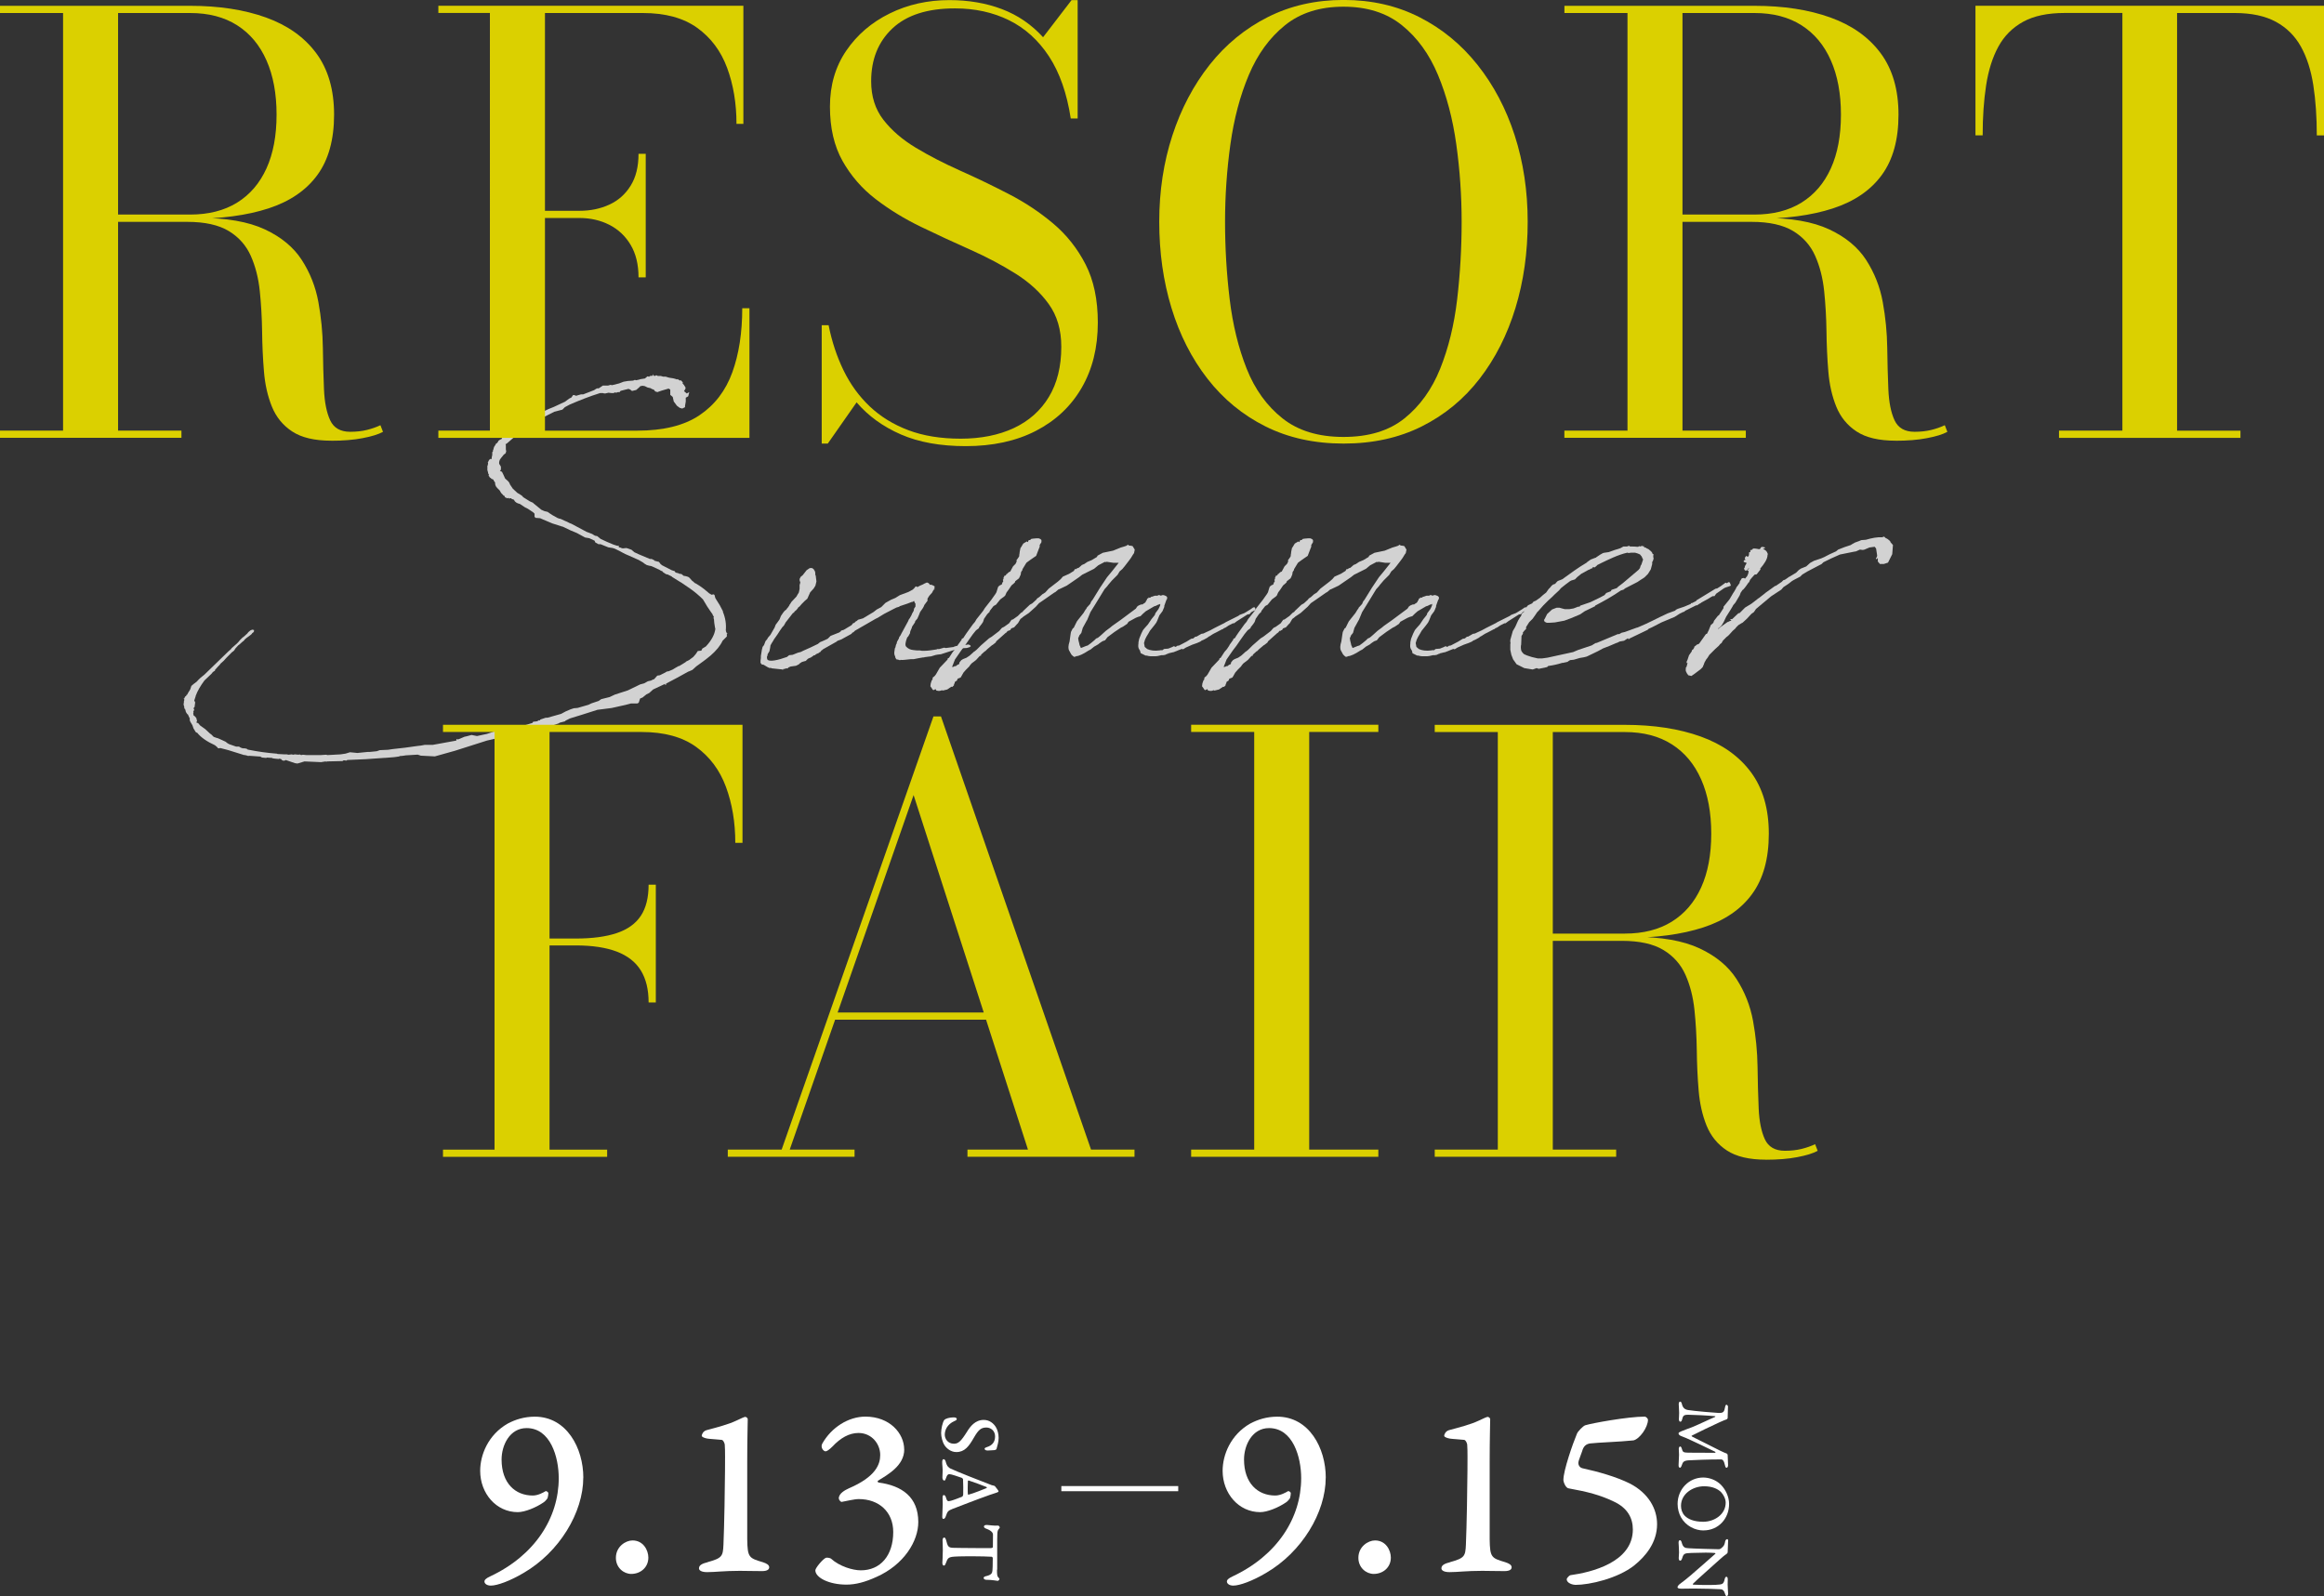<?xml version="1.0" encoding="UTF-8"?>
<svg id="_レイヤー_2" data-name="レイヤー 2" xmlns="http://www.w3.org/2000/svg" viewBox="0 0 451.75 310.29">
  <rect x="0" y="0" width="451.75" height="310.29" fill="#333333" stroke="none"/>
  <defs>
    <style>
      .cls-1 {
        fill: #fff;
      }

      .cls-2 {
        fill: #333;
        stroke: #fff;
        stroke-miterlimit: 10;
      }

      .cls-3 {
        opacity: .78;
      }

      .cls-4 {
        fill: #dbd000;
      }
    </style>
  </defs>
  <g id="_レイヤー_1-2" data-name="レイヤー 1">
    <g>
      <g class="cls-3">
        <path class="cls-1" d="M130.34,111.95l-.55-.27-.34-.07-.61-.41-.07-.14c-.2-.07-.41-.14-.55-.27l-1.3-.61-.34-.14-.41-.07-.48-.14-.21-.14-.14-.07-.34-.27-.82-.48-1.84-.82c-1.37-.55-1.3-.68-2.8-1.37l-.41-.14-.89-.14-1.5-.61h-.41l-.61-.34-.14-.34-1.02-.48-.82-.14-1.64-.89-1.16-.48-1.57-.75h-.07l-1.91-.61-1.78-.75-.61-.27-.89-.07-.2-.2v-.61l-.27-.27-1.02-.68-.55-.27-1.02-.68-.27-.07-.34-.14-.34-.27-.21-.34-.41-.14-.14-.14h-.14l-.2.07-.14-.14-.21.07h-.07l-.41-.2v.07l-.07-.07.07-.07-.14-.21-.21-.07v-.07l-.41-.41-.27-.48-.14-.14-.34-.34-.27-.34-.14-.41v-.27l-.07-.14-.2-.27-.07-.2-.14-.07-.21-.07-.2-.2-.14-.07-.2-.34-.07.07v-.07l.07-.07v-.2l-.14-.21v-.14l-.14-.48v-.82l.07-.14v.07l.07-.48-.07-.07.27-.55.27-.2.2.07c0-.27.07-.55.14-.82v-.48h-.07v-.07h.14l.07-.2v-.2l.07-.07v-.07l.14-.48.27-.41.14-.27.14-.07v.07l.27-.41v-.07l.27-.2.27-.14h.07l.2-.41.89-1.02,1.09-.61.2-.2,1.71-.89.55-.2c0-.07.07-.07.07-.07l.41-.34,1.71-.89.48-.34,1.84-.89,1.02-.41,2.19-1.02.82-.61.41-.2.34-.48h.2l.41.14.2-.07.48-.14.27-.07h.41l2.12-.82.2-.14.34-.2h.34l.82-.55h1.02l.48-.14.27.07,1.37-.34.89-.34.82-.14,1.02-.07.34-.14.27.07.61-.14.2-.07.89-.14.48-.41.34.07.14-.14.61-.07-.07-.14.14-.14v.27l.34.07.2-.14.21.07.07.07h.61l.48.14h.48l.68.2c.55.07,1.02.14,1.5.34l.14-.07.41.27h.2l.07-.07.07.07-.07.07.2.14.14.2-.07.14c.21.21.41.48.55.75.07.14.07.2,0,.34l-.27.48h.07l.48.41.48-.27-.2.82-.48.27v.75l-.14.82v.27l-.55.27-.48-.14-.55-.41-.61-.82-.2-.89-.48-.41v-1.02l-.34-.2-.21.07-1.16.34-.61.21-.14.07-.27-.07-.2-.07-.27-.34-.41-.14-.2-.14-.61-.14-.55-.27h-.14l-.14-.07-.55.07-.27.27-.55.48-.82.2-.34-.27-.34-.14-1.37.34-.2.07-.21.27-.21-.07-.41.14-.27-.07-.2.14h-.41l-.61-.07-.61.14h-.21l-.27-.07h-.55c-1.98.61-3.89,1.37-5.81,2.19l-.14.07-.89.48-.48.48-.55.14-1.02.27-4.37,2.19-.89.61-1.43,1.16v.07h-.07l-.41.41-.14.07-1.98,1.71-.2.07.07.2v.82l.07.41-.07.14v.14l-.14.14-.27.2-.21.27-.34.41-.27.41v.14l-.07.14v.41l.07.07v.07l.07.07.2.34v.61l-.2.2.41.2.27.55.34.75.61.55.2.27.14.34.55.82.89.82.48.27.48.34.14.2,1.3.82.61.27.14.14,1.5,1.23.61.27.61.14.48.34.41.27,1.09.61c.07,0,.14,0,.2.07l.34.07.89.41.34.14.14.07c.27.14.48.27.75.34l2.94,1.57.2.07.89.34.21.14.34.2.41.07.68.55c.82.41,1.64.75,2.46,1.09l.61.2.27.07.07-.07h.07l.07.34c.21.07.27,0,.48.14l.27.07.68-.07.27.07.75.27.55.48.89.41,2.12.89h.34l.55.27v.07l.2.07h.14l.27.14.07-.07.14.07.27.27.07.14.07.07.14.07v.07l1.98,1.02.61.2.07.2c.07,0,.14,0,.14.07l.55.14.07.07.48.07.41.34.41.07.48.14.27.2.48.55.27.2.27.27h.07l.68.41c.75.48,1.43,1.02,2.12,1.64h.07l.27.2.48-.07.14.14.14.55.2.34.68,1.09.61,1.16v.14c.48,1.16.68,2.39.55,3.62l.07.07v.2l.14.2h.14v.07h-.14v.61l-.82.82c-.48,1.02-1.23,1.91-2.32,2.87-.89.75-1.84,1.43-2.8,2.12l-.75.68-.61.27-.2.07c-1.43.82-2.87,1.57-4.3,2.32v.2l-.14.07-.07-.07v-.14l-2.32,1.09-.75.68-.55.27-.75.61-.48.2-.27.82-.27.14h-1.23l-1.02.27-2.73.61-2.66.34h-.07l-3.21,1.02-1.98.61-.21.07-.82.41-.14.14-.75.2-.27.07-.21.14-1.23.41h-.21l-.27.07h-.2l-.55.27-.14-.07-.34.2-.41.14-.21.14-.48.14-.55.14-1.78.61-.41.27-.2-.07-.14-.07-.68-.07-1.43.14-4.71,1.09-6.22,1.98-3.89,1.09-2.73-.14-.61-.2-2.32.14c-.41.07-.82.14-1.23.14v.07l-1.02.14-1.78.14h-.14c-2.39.2-4.78.34-7.17.41l-.27.14-.21-.07h-.27l-.2.14-3.01.07-.14.07-.14-.07-.89.14-3.21-.14-1.37.41-.48-.07-1.78-.61-.34.14-.34-.07-.27-.27c-.14,0-.27-.07-.41-.07v.07l-.75-.07-.48-.07-.07-.07c-.34,0-.68-.07-1.02-.07l-.14.07-.75-.07-.2-.07-.2-.14h-.21l-1.98-.14-.21.07v-.07l-.61-.14h-.14l-3.07-.96-.27-.07-1.3-.34-.2.07-.27-.07-.14-.2-.41-.34c-1.5-.68-2.73-1.5-3.48-2.46h-.14l-.14-.14-.41-.68-.21-.61-.41-.68-.14-.41.07-.14-.41-.89h-.07l-.2-.27-.14-.27v-.07l-.14-.48v.07l-.14-.14v-.27l-.14-.48.07-.48v-.2l.07-.14v-.2l-.14-.07.07-.07h.07l.14-.34.07-.07.14-.07.07-.2.14-.07c.14-.27.27-.55.48-.82l.14-.27.2-.61.48-.41.55-.41c.48-.55,1.02-1.02,1.5-1.37l4.65-4.51.55-.48.07-.14,1.02-.89.27-.27.34-.41.55-.55.14-.07.75-.68.21-.27.41-.34.34-.14.34.07v.27l-.14.2-.21.14c0,.07-.07.07-.07.14-.41.41-.96.68-1.37,1.09l-.21.27-.2.14-.61.55-.27.2-.55.61-.2.34-.21.2-.21.14-1.09,1.09-.55.61-.61.55-.2.27-.27.27-.61.68v.14l-.41.27-.27.34-1.37,1.3c-.75,1.02-1.37,2.05-1.71,3.01v.07l-.27.82.2.41-.07.14.07.14-.14.07.07.07-.07.14.07.14-.27.41.14.27-.2.41.07.14-.07.14c0,.14.07.27.07.41l.27.2.27.34.14.61-.14.14s0,.07.07.14l.27.07.41.48.96.68.96.89.21.14.48.48.55.2.27.07.61.27.89.41.34.27.34.2,1.37.48h.55l.34.2.41.14h.34l.41.07.14.14.27.07c1.71.34,3.55.61,5.4.75h.07l.14.07h.07l1.3.07h.41c.14,0,.2.07.34.07l.61-.07.27.07.34-.07.75.07.14-.07.34.14.34-.07.68.07h2.8l1.02-.07.27.07,2.53-.14.96-.14.89-.27.75.07.68.07,1.98-.2h.41l1.37-.14.61-.21,1.57-.07.96-.14,2.39-.27,2.46-.34.61-.07.75-.14h1.57l4.51-.82.07-.07v-.14l.07-.14.14.14.41-.14.96-.41.34-.07,1.02-.27,1.02.2h.07l1.91-.41,1.02-.34,3.62-1.23,2.8-.14,1.37-.41.21-.27h.27l.48-.07.34-.21.14.07.14-.2,1.02-.34h.34l2.66-.75.89-.48.96-.41.61-.2.75-.07,2.12-.61.55-.27,1.43-.48.48-.34,1.64-.41,1.02-.48,2.53-.82,2.39-1.16.75-.2.75-.41.61-.14c.2-.14.41-.2.61-.27l.48-.55.14-.14.48-.07.82-.41.61-.34h.21l.82-.34.68-.41.27-.14.2-.14h.14l1.23-.75.14-.14.55-.27.82-.61.48-.55.41-.61.68-.07q0-.07.07-.07v-.07l.14-.27.68-.41c1.09-1.16,1.71-2.32,1.84-3.42l-.07-.27-.14-.89-.07-.82h-.07v-.2l.07-.14-.21-.34-.07-.2-.48-.68-.55-.82-.82-1.37c-.75-.75-1.64-1.5-2.53-2.12l-1.5-1.02-.2-.14-.14-.07-1.64-1.02c0-.07-.07-.07-.07-.07l-.07-.07c-.07,0-.14,0-.14-.07l-.07-.07Z"/>
        <path class="cls-1" d="M174.05,125.88c.07-.27.07-.55.27-.82v-.14l.07-.2.34-.61.07-.27.21-.27c0-.07.14-.2.14-.27l.07-.14c.41-.82.89-1.57,1.3-2.39l.14-.34.2-.27.34-.61.07-.21.34-.61.07-.41.27-.41v-.55l-.14-.21-.14-.34-.27.2h-.14l-.89.34-1.43.48-.21.14-.48.14-.68.34-1.71.89-1.23.75-.41.2-4.03,2.32-.34.34h-.14l-.2.27-1.98,1.09-.75.27-.14.14-2.66,1.5-.14.14-.14.07-.27.34-.21.07v.07l-.61.27-.2.2h-.2l-.34.27-.14.07-.07.07-.14.07-.21.07-.27.14-.41.41-.27.07-.48.14-.41.27-.2.2-.55.27-1.02.14-.48.2v.07l-.2.14-.07-.07h-.07l-.41.14h-.2l-.07.14-.07.07-.07-.07.07-.07h-.27l-1.91-.2v-.07h-.41l-.41-.2-.68-.41c-.14,0-.2-.07-.34-.07v-.07l-.07.07-.21-.34c0-.34,0-.61.07-.89v-.41l.2-1.23.14-.55.27-.34.21-.55.07-.2.34-.41.14-.27.48-.55.82-1.43.21-.55.41-.55.34-.48.27-.68.41-.61.27-.34.41-.34.07-.14.14-.14.34-.48v-.14h.07l.34-.55.96-1.02.27-.48.14-.21.07-.14.14-.68v-.75l.14-.48-.14-.41v-.27l.2-.41.41-.34.75-.96.61-.41h.48l.34.27v.07s0,.07.07.07c.2.27.2.61.2.96l.07.07.14,1.16-.2.82-.34.55-.68.75-.55,1.23-.48.41-.2.2-.41.41-.41.48-.27.2-.07.14-.27.34-.41.34-.07.2h-.07l-.14.07-1.43,1.84-.14.27-.2.34-.27.27c-.34.48-.68.96-.96,1.43l-.68.96c-.14.27-.27.48-.41.68l-.27.48-.07.48-.14.68-.34.55-.07.41-.07.07c0,.2,0,.41.07.55.34.55,2.12.14,3.83-.48l.41-.34.68-.07,1.02-.41.55-.14.55-.27c.96-.41,1.84-.82,2.8-1.3l.41-.34.48-.2.61-.27.41-.2.55-.55,1.71-.68c.07-.07.14-.14.21-.14l.14-.21.48-.14,1.5-.89.07-.07.27-.34.27-.07.14-.2.34-.2.21-.2.96-.27,2.05-1.23.61-.48.89-.48.82-.82.48-.27.61-.34.82-.34.34-.21.55-.34,1.64-.61.27-.14.61-.34.41-.41.07-.14.14-.07.27.14c.34-.2.75-.41,1.16-.55l.07-.07.61-.27.2.07c.2.07.34.27.41.41l.14-.07.41.14.34.2v.27l-.14.2h.14v.14l-.14-.07v.14l-.14.14-.21.41-.55.61-.34.55v.41l-.61.82-.14.34-.2.34-.34.48-.14.2-.27.68-.27.61-.41.48-.07.27-.55.82-.07.27-.27.61-.07.41-.34.61-.2.2c-.34.89-.48,1.57-.14,1.84.34.34.75.55,1.37.61l.68.07h.55l.41.07h.48c.75,0,1.5-.14,2.39-.27l.07-.07h.41l.96-.27.34.07,1.5-.2.07-.07h.07l.41-.14.89-.07.68-.07h.07c.07-.07.14-.07.2-.07h.07l.41-.07.34.14.14.2-.27.2-.27.07-.21.07-1.23.07-.27.2-.21.14-.14-.14-.89.2-2.32.75-.61.07-.41.07-.89.27-.61.07-.48.07h-.14c-.07.07-.14.07-.2.07h-.14l-.82.14-1.02.2h-.55c-.82.07-1.5.2-1.98.14l-.14.07-.14-.07c-.14,0-.21-.07-.27-.07h-.2l-.21-.27-.07-.2v-.14l-.07-.07v-.07c-.14-.21-.14-.61-.07-.96l.07-.48.14-.21Z"/>
        <path class="cls-1" d="M221.72,126.91l-.14-.48c-.07-.07-.14-.14-.14-.21-.21-.27-.21-.68-.14-1.16v-.2l.14-.68.41-1.02.34-.68.34-.41.61-.68.68-1.02.55-.68.14-.2.07-.27.61-.82.2-.41.14-.34v-.27l-.2.14h-.14l-.55.27-.27.07-1.64.96-.55.48-.48.48-.48.14-.48.2-1.37.75-.27.41-.82.55-.41.2-1.23.82-1.37,1.02-.2.27-.27.34-.41.14-.14.07c-.27.2-.55.34-.75.55l-.34.2-.48.27-.68.55-.41.21c-1.02.68-1.91,1.09-2.39,1.09h-.07v.07l-.34.07-.27-.2-.27-.27-.41-.75c-.21-.34-.21-.96.07-1.78l.2-1.43.07-.41.34-.68.2-.14.61-1.23.2-.27,1.09-1.37.41-.68.14-.14.07-.2.68-.75.21-.48.27-.34,1.43-2.32,1.37-2.05.96-1.16,1.3-1.64h-1.02l-1.3-.2-.27.07-.14-.07c0,.07-.07.07-.07.07l-1.16.61-.82.68-2.32,1.16-.61.48-2.39,1.64-1.43.68-.2.07-.48.41-.07.07-.27.14-2.05,1.43-.89.61-.61.68-1.37,1.23-1.02.68c-.21.2-.41.34-.61.48l-.48.82-.2.2-.55.61-.55.2-.2.34h-.14l-.14.14h-.21l-.27.34-.14.07-1.84,1.64-.07.2-.34.27-.27.21-.14.07-.89.75-.41.41h-.07l-.75.68v.2h-.14l-.14.07-.68.75-.89.68-.34.41-.07.14-.68.68-.48.55-.34.61-.2.34-.34.14-.2.07-.07.07-.07.2-.07.14-.34.2-.07.14v.14l-.14.21v.2l-.27.27v.07l-.14-.07-.21.07-.14.14h-.07l-.07.07-.41.27-.82.2h-.14v-.07l-.48.14h-.34l-.34-.07-.14-.27-.41.2-.14-.07-.27-.41-.2-.27.07-.55.2-.61.2-.2-.07-.07.07-.27.34-.27.27-.34.75-1.3,1.43-1.5.07-.07.07-.27.21-.07.75-1.16.48-.55.41-.61.14-.27.21-.27.48-.68v-.14l.34-.2.21-.34.41-.61,1.23-1.71.41-.48.27-.48,1.3-1.64.34-.55,1.23-1.57.82-1.16.2-.34.21-.68.14-.41.34-.27.34-.14.14-.41.14-.14v-.2l-.07-.14.14-.2v-.27l.21-.34h-.07l.07-.07.07.07.2-.14.07-.2h.14v-.07l.41-.34.2-.07.55-1.02.48-.48.27-.55-.14-.07.34-.48.14-.2.14-.27v-.07l-.07-.07v-.07h.07l.07-.61.14-.68.14-.2.41-.68.68-.41.27.14v-.27l.2-.14h.2l.14-.2.34-.07.75-.07h.41l.34.14.2.2v.41l-.34.55v.34l-.14.34-.55,1.43-1.09.75-.75.55-.07.07-.75,1.23v.14l-.27.41-.07.48-.21.48-.14.27-.27.2-.07.07-.14.07-.07.14h-.14l-.07.27-.27.27-.41.34-.55.82-.41.55-.27.61-.21.2-.75.55-.82,1.02-.48.27-.75.96v.14l-.48.48-.61.89-.2.61-.27.41-.48.61-.07.21-.55.41-.61.75-.82,1.16-.75,1.09-.68.89-1.23,1.78-.48,1.23-.14.27.07-.07h.27l.2-.14h.21l.14-.07.14-.14.41-.2.07-.34.34-.41.34-.21.68-.27.61-.41.68-.61.14-.14.14-.07.41-.34.82-.82,1.57-1.37.55-.34,1.43-1.09.41-.48.14-.14.41-.2.96-.68.48-.68.27-.07.96-.68.61-.61.34-.2.07-.14,1.3-1.23.48-.27.75-.68.2-.27.41-.27.61-.55.55-.34.68-.75,1.78-1.37.55-.48.41-.48,1.23-.55.89-.55.27-.41.14.07.27-.2.27-.07.48-.41.14-.14.48-.2.61-.41.82-.34,1.02-.61.14-.27,1.02-.55,1.98-.41,1.5-.61.68-.2.41-.14.2-.14.14-.07h.14l-.14.14.61.07.27.07.41.68-.14.68-.2.27c-.41.82-1.23,1.71-1.71,2.39-.14.2-.27.27-.34.41l-.55.48-.41.68-1.09,1.09-.75.89-.14.2-.55.61-1.84,3.01-.89,1.43-.68,1.64h-.07v.07l-.75,1.37-.27.96-.2.27-.14.14-.21.48-.07.14.07.48.14.55.07.34.14.27.07.2.07.07,1.02-.41.27-.07c.41-.27.82-.61,1.3-1.02l.34-.34.34-.14c.55-.41,1.02-.89,1.57-1.37l.82-.61.41-.34,1.64-1.16,2.94-2.19.27-.41.27-.2.48-.2h.27c.14-.14.27-.2.41-.27l.2-.2.07-.14v-.07l.14-.14.07-.21v-.07l.34-.2-.07-.07h.07l.14.07.21-.07.14-.14h.14l.55-.2h.48l.34-.14.2.07-.07.07.48-.07.07-.07.34.07.34.14.2.2v.34l-.07.07h.07l-.14.14-.41,1.16v.2l-.34.82-.61.82-.41,1.02-.2.41-.41.55-.82,1.02-.27.48-.41.68-.27.55-.2.68.14.75.48.41c.55.27,1.43.41,2.39.27l.41-.07v.07c.07,0,.14-.07.21-.07l.07-.07.2-.14.82-.07.68-.27.41-.2.34.14.21-.14.07-.07.41-.07,1.43-.75.89-.55.41-.07.41-.34h.21l.96-.55.41-.07.41-.2.89-.41.89-.48,1.91-.96.21-.14,2.46-1.23.27-.2.89-.34.34-.2.89-.55.48-.34.27-.07.21.34-.07.27-.34.14-.14.07-.34.2-.14.2-.14.14-.41.07-2.05,1.3-.55.41h-.21l-.82.41-.61.41-.34.14-.14.14-.21.07-1.16.61-.41.2-.34.2-.41.27-.27.14-.27.21-.61.34-.14.07-.34.14-.27.2-.61.27-.96.34-1.23.55-.55.34-.27-.07-.68.27c-.21.07-.41.2-.68.27l-.14.07-.34.07-.82.2v.07h-.14l-.41.2-.41.07h-.34c-.48.14-.89.21-1.37.21h-.68c-.27,0-.55-.07-.82-.14h-.2l-.96-.48Z"/>
        <path class="cls-1" d="M274.57,126.91l-.14-.48c-.07-.07-.14-.14-.14-.21-.2-.27-.2-.68-.14-1.16v-.2l.14-.68.41-1.02.34-.68.34-.41.61-.68.68-1.02.55-.68.14-.2.07-.27.61-.82.2-.41.14-.34v-.27l-.21.14h-.14l-.55.27-.27.07-1.64.96-.55.48-.48.48-.48.14-.48.2-1.37.75-.27.41-.82.55-.41.2-1.23.82-1.37,1.02-.21.27-.27.34-.41.14-.14.07c-.27.2-.55.34-.75.55l-.34.2-.48.27-.68.55-.41.21c-1.02.68-1.91,1.09-2.39,1.09h-.07v.07l-.34.07-.27-.2-.27-.27-.41-.75c-.2-.34-.2-.96.07-1.78l.21-1.43.07-.41.34-.68.21-.14.61-1.23.21-.27,1.09-1.37.41-.68.14-.14.07-.2.68-.75.2-.48.27-.34,1.43-2.32,1.37-2.05.96-1.16,1.3-1.64h-1.02l-1.3-.2-.27.07-.14-.07c0,.07-.07.07-.07.07l-1.16.61-.82.68-2.32,1.16-.61.48-2.39,1.64-1.43.68-.21.07-.48.41-.07.07-.27.14-2.05,1.43-.89.61-.61.68-1.37,1.23-1.02.68c-.2.2-.41.34-.61.48l-.48.82-.21.2-.55.61-.55.2-.21.34h-.14l-.14.14h-.2l-.27.34-.14.07-1.84,1.64-.07.2-.34.27-.27.21-.14.07-.89.75-.41.41h-.07l-.75.68v.2h-.14l-.14.07-.68.75-.89.68-.34.41-.07.14-.68.68-.48.55-.34.61-.21.34-.34.14-.21.07-.07.07-.07.2-.07.14-.34.2-.07.14v.14l-.14.21v.2l-.27.27v.07l-.14-.07-.2.07-.14.14h-.07l-.07.07-.41.27-.82.2h-.14v-.07l-.48.14h-.34l-.34-.07-.14-.27-.41.2-.14-.07-.27-.41-.21-.27.07-.55.21-.61.2-.2-.07-.07.07-.27.34-.27.27-.34.75-1.3,1.43-1.5.07-.07.07-.27.2-.07.75-1.16.48-.55.41-.61.14-.27.2-.27.48-.68v-.14l.34-.2.2-.34.41-.61,1.23-1.71.41-.48.27-.48,1.3-1.64.34-.55,1.23-1.57.82-1.16.2-.34.2-.68.14-.41.34-.27.34-.14.14-.41.14-.14v-.2l-.07-.14.14-.2v-.27l.2-.34h-.07l.07-.07.07.07.2-.14.07-.2h.14v-.07l.41-.34.21-.07.55-1.02.48-.48.27-.55-.14-.07.34-.48.14-.2.14-.27v-.07l-.07-.07v-.07h.07l.07-.61.14-.68.14-.2.41-.68.68-.41.27.14v-.27l.21-.14h.2l.14-.2.34-.07.75-.07h.41l.34.14.2.2v.41l-.34.55v.34l-.14.34-.55,1.43-1.09.75-.75.55-.07.07-.75,1.23v.14l-.27.41-.07.48-.2.48-.14.27-.27.2-.07.07-.14.07-.07.14h-.14l-.07.27-.27.27-.41.34-.55.82-.41.55-.27.61-.2.2-.75.55-.82,1.02-.48.27-.75.96v.14l-.48.48-.61.89-.21.61-.27.41-.48.61-.07.21-.55.41-.61.75-.82,1.16-.75,1.09-.68.89-1.23,1.78-.48,1.23-.14.27.07-.07h.27l.21-.14h.2l.14-.07.14-.14.41-.2.07-.34.34-.41.34-.21.68-.27.61-.41.68-.61.14-.14.14-.07.41-.34.82-.82,1.57-1.37.55-.34,1.43-1.09.41-.48.14-.14.41-.2.96-.68.48-.68.27-.07.96-.68.61-.61.34-.2.07-.14,1.3-1.23.48-.27.75-.68.21-.27.41-.27.61-.55.55-.34.68-.75,1.78-1.37.55-.48.41-.48,1.23-.55.89-.55.27-.41.14.07.27-.2.27-.07.48-.41.14-.14.48-.2.61-.41.82-.34,1.02-.61.14-.27,1.02-.55,1.98-.41,1.5-.61.68-.2.41-.14.21-.14.14-.07h.14l-.14.14.61.07.27.07.41.68-.14.68-.21.27c-.41.82-1.23,1.71-1.71,2.39-.14.2-.27.27-.34.41l-.55.48-.41.68-1.09,1.09-.75.89-.14.2-.55.61-1.84,3.01-.89,1.43-.68,1.64h-.07v.07l-.75,1.37-.27.96-.21.27-.14.14-.2.48-.07.14.07.48.14.55.07.34.14.27.07.2.07.07,1.02-.41.27-.07c.41-.27.82-.61,1.3-1.02l.34-.34.34-.14c.55-.41,1.02-.89,1.57-1.37l.82-.61.41-.34,1.64-1.16,2.94-2.19.27-.41.27-.2.48-.2h.27c.14-.14.27-.2.41-.27l.21-.2.07-.14v-.07l.14-.14.07-.21v-.07l.34-.2-.07-.07h.07l.14.07.2-.07.14-.14h.14l.55-.2h.48l.34-.14.21.07-.07.07.48-.07.07-.07.34.07.34.14.21.2v.34l-.07.07h.07l-.14.14-.41,1.16v.2l-.34.82-.61.82-.41,1.02-.21.41-.41.55-.82,1.02-.27.48-.41.68-.27.55-.21.68.14.75.48.41c.55.27,1.43.41,2.39.27l.41-.07v.07c.07,0,.14-.07.2-.07l.07-.07.21-.14.82-.07.68-.27.41-.2.34.14.2-.14.07-.07.41-.07,1.43-.75.89-.55.41-.07.41-.34h.2l.96-.55.41-.07.41-.2.89-.41.89-.48,1.91-.96.2-.14,2.46-1.23.27-.2.89-.34.34-.2.89-.55.48-.34.27-.07.2.34-.07.27-.34.14-.14.07-.34.2-.14.2-.14.14-.41.07-2.05,1.3-.55.41h-.2l-.82.41-.61.41-.34.14-.14.14-.2.07-1.16.61-.41.2-.34.2-.41.27-.27.14-.27.21-.61.34-.14.07-.34.14-.27.2-.61.27-.96.34-1.23.55-.55.34-.27-.07-.68.27c-.2.07-.41.2-.68.27l-.14.07-.34.07-.82.2v.07h-.14l-.41.2-.41.07h-.34c-.48.14-.89.21-1.37.21h-.68c-.27,0-.55-.07-.82-.14h-.2l-.96-.48Z"/>
        <path class="cls-1" d="M296.65,121.92v.34l-.34.34-.21.27c-.07,0-.07.07-.07.14v.2l-.27.41-.07,1.71c-.07.07-.14,1.02.14,1.37.41.48.2.48,1.91,1.02l1.16.27h.89l1.02-.14,4.99-1.09.96-.41,2.66-.89.55-.34.27-.14h.14l4.1-1.71h.27l.48-.27.61-.14,2.25-.82.27-.07c2.46-1.02,3.42-1.64,5.81-2.73l1.5-.55.07-.14.41-.2,1.23-.41,1.3-.55v-.14h.2l.82-.41.07-.14,3.69-2.25.34-.07c.48-.27.96-.61,1.5-1.02.14-.14.34-.07.41.07v-.07l.27-.2.27.07.21.61-.34.14-.61.2-.34.14-1.57,1.09-.34.48h-.34l-.27.14c-.61.41-1.3.75-1.91,1.09l-.07.07-.48.27-.27.21h-.21l-2.19,1.09-.07.14-.27.07-.55.27-.14.07-.96.61-2.6,1.09c-.82.41-1.64.89-2.46,1.23l-.2.2-3.42,1.64-.27.2-.14-.2-.75.48-.82.14-.55.27h-.07c-.89.41-1.78.75-2.66,1.09l-1.02.55-2.12,1.02-.55.14-.82.14-1.16.34-.68.07-.27.14-.27.2-.89.2h-.14c-.82.27-1.78.48-2.73.61l-.2.21-.34.07h.07l-1.37.27-.41-.14-.75.27-1.64-.27-1.5-.75-.68-.96-.34-.89-.2-.96v-1.16l.07-.14-.07-.14v-.48l.48-1.71.48-.82.55-1.23.41-.68.14-.14.2-.55.41-.34.2-.48.41-.61.21-.2.75-.34.27-.34.48-.2.55-.41.14-.07.68-.61.61-.48.48-.68.27-.27.34-.41.27-.2.41-.14.14-.2.34-.34.55-.21.34-.14c1.5-1.09,3.07-2.25,4.71-3.21l.14-.14.68-.48.89-.34c.07,0,.14,0,.14-.07l.82-.55.48-.27.2-.07.96-.14c.75-.27,1.5-.55,2.25-.75l.61-.34h.68l.41-.14.2.14c.55,0,1.09,0,1.57.07l.07-.07.21-.07.14.07.2-.07.07-.07.41.14v-.07h.07l-.07.14.21.14h.2l.07.14h.07l.41.2.07.07c.34.27.61.48.68.82l.2.07-.07.14h.07l-.07.07v.34l.07.27-.14.48-.14.2v.41l-.27,1.02-.55.89-.68.68-.75.48-.61.41-2.39,1.23-.34.27-.48.14c-1.57,1.09-3.28,2.05-4.99,2.94l-.07.14-1.98.96-.89.61-1.78.75-1.3.48-1.84.34-1.09.07h-.48l-.41-.2-.14-.34.14-.2.48-.96.96-.89.89-.34h.55l.48.14.55.14h.89l.82-.14.89-.34h.27l.14-.2,1.98-.68,1.84-.89.89-.48.34-.41.89-.34.14-.27,1.02-.34.27-.27.89-.68,3.07-2.6.27-.34.14-.48.14-.2.34-1.02-.07-.07-.07-.14-.14-.34-.34-.41-.48-.2-.48-.14h-.75l-.48.07-.27-.07c-1.84.41-3.83,1.43-4.99,1.98l-.82.41-.2.21-.34.27-.27-.07q-.07.07-.14.07v.14l-.41.14-.14.14h-.14l-1.5.82-.75.61-.48.48-.68.2-.27.14c-.61.41-1.16.89-1.78,1.37l-.34.41-.89.82-.48.48-.75.68-.96.96-.96,1.09-.21.2-.41.61-.48.68-.68.68-.61.96Z"/>
        <path class="cls-1" d="M334.09,122.06l-.14.27.55-.48.96-.68.27-.2.14-.07h.14v-.07l.55-.2-.27-.27h.41l1.23-1.16h.2l1.09-1.09,1.23-.75,1.16-.89.14-.14h.07l1.3-1.02.07-.07,1.91-1.37v.07l1.23-.82.34-.34.27-.07.61-.41.14-.14h.07l1.37-.82.55-.55.41-.27,1.02-.41.75-.68.75-.41,1.43-.48.61-.27c.48-.27,1.3-.68,2.25-1.09l.41-.34,1.23-.48,1.23-.41.2-.14.61-.34.75-.27.48-.2.89-.07c1.16-.34,2.25-.55,3.14-.48l.41-.14.27.27c.34.14.61.34.82.55.07.07.14.14.14.27l.48.55-.14,1.78-.82,1.64-.82.27h-.75l-.41-.48v-.68l-.34.27v-.34l.14-.07.07-.34-.07-.48-.14-.89-.27-.34-1.02.14-.96.41-.34.07-.55-.07-.75.34-.41.07-2.73.55c-1.3.55-2.39,1.09-2.8,1.3l-.41.2-.34.34-2.73,1.43-1.02.61-.41.41-1.3.68-.34.21-.61.48-1.02.68-.41.48-1.98,1.3-2.94,2.46-.41.61-.48.34-.89.96-.82.75-.27.14-.55.34-.48.48-.07.14-.55.48-.61.68-.34.34-.27.2-.68.68-.27.48-.27.2-.27.34-.68.61-1.16,1.16-.34.55-.27.34-.34.61-.14.41-.07.14-.14.34-.41.41-1.09.82-.68.48-.61-.14-.34-.48v-.07c-.14-.2-.2-.41-.14-.68v-.27l.14-.14.21-.82-.14.14-.07-.27.21-.48.27-.82.48-.68.07-.14v-.14l.27-.21.2-.34v-.14l.61-.48h.14l.21-.14.82-1.16.48-.68.21-.07.34-.68.41-1.02.48-.41.14-.41.75-.96.21-.14.89-1.37v-.27l1.16-1.43.68-1.16.27-.41.34-.61.07-.2.14-.14.48-.68v-.21l.41-.68.41-.07.21.14.41-.48.21-.48.07-.34v-.2l-.27-.14.21-.2-.07.14.21-.27-.07-.07-.27.34c-.34.34-.61,0-.61-.34l.14-.14v-.14l.07-.2.2-.34.07-.14-.14-.2-.07.07-.34-.14v-.2l.14-.14.27-.07h-.14l.14-.07h-.14l-.07-.27.27-.41.34.2.21-.34v-.27l.07-.2-.14-.07.34-.07v-.34l.14-.07h.14l.27-.27h.34l.48.07.34.07.27-.14v-.14l.27-.2.27.07h.2l.14.14-.07.07-.34.14c.55.2.82.55.89.89l.07.07-.07.21c0,.82-.68,1.78-1.43,2.66l.07.14-.75.96-.41.07-.61.68-.27.34-.2.48h-.07c-.34.48-.68,1.02-1.09,1.43,0,.07-.07,0-.07,0l-.41.61-.14.41-.27.48-.61,1.02-.41.48-.14.27-.41.68-.82,1.3-.48,1.02-.41.68-.34.34-.14.14Z"/>
      </g>
      <g>
        <path class="cls-4" d="M20.16,42.55v-.84h16.8c3.58,0,6.62-.77,9.13-2.32,2.5-1.55,4.4-3.77,5.71-6.66,1.31-2.89,1.96-6.37,1.96-10.44s-.65-7.59-1.96-10.55c-1.31-2.97-3.21-5.24-5.71-6.83-2.5-1.59-5.54-2.38-9.13-2.38H0v-1.4h36.95c5.64,0,10.55.76,14.75,2.27s7.46,3.83,9.77,6.94c2.31,3.12,3.47,7.1,3.47,11.95s-1.08,8.76-3.25,11.73c-2.17,2.97-5.33,5.13-9.49,6.49-4.16,1.36-9.25,2.04-15.26,2.04h-16.8ZM0,85.11v-1.4h35.27v1.4H0ZM12.26,84.38V2.07h10.69v82.31h-10.69ZM64.39,85.67c-3.25,0-5.78-.6-7.59-1.79-1.81-1.19-3.13-2.81-3.95-4.84-.82-2.03-1.34-4.31-1.54-6.83-.21-2.52-.33-5.12-.36-7.81-.04-2.69-.19-5.29-.45-7.81-.26-2.52-.84-4.8-1.74-6.83-.9-2.03-2.32-3.65-4.28-4.84-1.96-1.19-4.66-1.79-8.09-1.79h-16.24v-.78h18.48c5.38,0,9.66.75,12.85,2.24,3.19,1.49,5.59,3.48,7.19,5.96,1.6,2.48,2.68,5.21,3.22,8.17.54,2.97.83,5.93.87,8.87.04,2.95.11,5.66.22,8.15.11,2.48.51,4.47,1.2,5.96.69,1.49,1.99,2.24,3.89,2.24,1.19,0,2.28-.12,3.25-.36.97-.24,1.85-.55,2.63-.92l.5,1.29c-.9.49-2.22.9-3.98,1.23-1.76.34-3.79.5-6.1.5Z"/>
        <path class="cls-4" d="M85.21,85.11v-1.4h10.02V2.52h-10.02v-1.4h59.29v22.96h-1.34c0-3.99-.61-7.62-1.82-10.89-1.21-3.27-3.15-5.86-5.82-7.78-2.67-1.92-6.19-2.88-10.55-2.88h-19.04v81.19h17.92c5.11,0,9.15-1,12.12-3,2.97-2,5.09-4.78,6.38-8.34,1.29-3.56,1.93-7.72,1.93-12.46h1.4v25.2h-60.47ZM124.12,53.92c0-2.5-.51-4.61-1.54-6.33-1.03-1.72-2.41-3.01-4.14-3.89-1.74-.88-3.67-1.32-5.79-1.32h-10.13v-1.4h10.13c2.13,0,4.06-.4,5.79-1.2,1.74-.8,3.12-2.02,4.14-3.67,1.03-1.64,1.54-3.71,1.54-6.21h1.4v24.02h-1.4Z"/>
        <path class="cls-4" d="M187.73,86.73c-4.93,0-9.13-.76-12.6-2.27-3.47-1.51-6.35-3.59-8.62-6.24l-5.6,8.01h-1.18v-23.01h1.34c.63,3.17,1.6,6.1,2.91,8.79,1.31,2.69,3,5.02,5.09,7,2.09,1.98,4.59,3.52,7.5,4.62,2.91,1.1,6.31,1.65,10.19,1.65s7.4-.69,10.33-2.07c2.93-1.38,5.2-3.4,6.8-6.05,1.6-2.65,2.41-5.9,2.41-9.74,0-3.28-.81-6.06-2.44-8.31-1.62-2.26-3.77-4.23-6.44-5.91-2.67-1.68-5.6-3.23-8.79-4.65-3.19-1.42-6.39-2.9-9.6-4.45-3.21-1.55-6.15-3.35-8.82-5.4-2.67-2.05-4.81-4.53-6.44-7.42-1.62-2.89-2.44-6.41-2.44-10.55s1.05-7.76,3.16-10.86c2.11-3.1,4.93-5.52,8.45-7.25,3.53-1.74,7.4-2.6,11.62-2.6,3.73,0,7.14.59,10.22,1.76s5.74,3,7.98,5.46l5.54-7.22h1.18v23.01h-1.34c-.75-4.89-2.16-8.91-4.23-12.07-2.07-3.15-4.67-5.5-7.78-7.03-3.12-1.53-6.62-2.3-10.5-2.3-5.34,0-9.39,1.3-12.15,3.89-2.76,2.59-4.14,6.02-4.14,10.27,0,2.95.79,5.45,2.38,7.5,1.59,2.05,3.69,3.86,6.3,5.43,2.61,1.57,5.49,3.05,8.62,4.45,3.14,1.4,6.28,2.91,9.43,4.54,3.15,1.62,6.04,3.54,8.65,5.74,2.61,2.2,4.71,4.85,6.3,7.95,1.59,3.1,2.38,6.87,2.38,11.31,0,4.85-1.05,9.08-3.14,12.68-2.09,3.6-5.06,6.39-8.9,8.37-3.84,1.98-8.4,2.97-13.66,2.97Z"/>
        <path class="cls-4" d="M261.17,86.23c-5.67,0-10.73-1.11-15.17-3.33-4.44-2.22-8.2-5.31-11.28-9.27-3.08-3.96-5.41-8.54-7-13.75-1.59-5.21-2.38-10.8-2.38-16.77s.85-11.56,2.55-16.77c1.7-5.21,4.12-9.79,7.25-13.75,3.14-3.96,6.91-7.05,11.31-9.27,4.4-2.22,9.31-3.33,14.73-3.33s10.31,1.11,14.7,3.33c4.39,2.22,8.16,5.31,11.31,9.27,3.15,3.96,5.57,8.54,7.25,13.75,1.68,5.21,2.52,10.8,2.52,16.77s-.79,11.56-2.38,16.77c-1.59,5.21-3.91,9.79-6.97,13.75-3.06,3.96-6.81,7.05-11.25,9.27-4.44,2.22-9.5,3.33-15.17,3.33ZM261.17,84.94c4.89,0,8.84-1.2,11.84-3.61,3-2.41,5.32-5.63,6.94-9.66,1.62-4.03,2.72-8.53,3.3-13.49.58-4.96.87-9.98.87-15.06s-.35-10.1-1.04-15.06c-.69-4.96-1.88-9.46-3.56-13.49-1.68-4.03-4.01-7.25-7-9.66-2.99-2.41-6.77-3.61-11.37-3.61s-8.38,1.2-11.37,3.61c-2.99,2.41-5.33,5.63-7.03,9.66-1.7,4.03-2.89,8.53-3.58,13.49-.69,4.96-1.04,9.99-1.04,15.06s.3,10.1.9,15.06c.6,4.96,1.7,9.46,3.3,13.49,1.6,4.03,3.93,7.25,6.97,9.66,3.04,2.41,6.99,3.61,11.84,3.61Z"/>
        <path class="cls-4" d="M324.25,42.55v-.84h16.8c3.58,0,6.63-.77,9.13-2.32,2.5-1.55,4.4-3.77,5.71-6.66,1.31-2.89,1.96-6.37,1.96-10.44s-.65-7.59-1.96-10.55c-1.31-2.97-3.21-5.24-5.71-6.83-2.5-1.59-5.54-2.38-9.13-2.38h-36.95v-1.4h36.95c5.64,0,10.55.76,14.75,2.27,4.2,1.51,7.46,3.83,9.77,6.94,2.31,3.12,3.47,7.1,3.47,11.95s-1.08,8.76-3.25,11.73c-2.17,2.97-5.33,5.13-9.49,6.49-4.16,1.36-9.25,2.04-15.26,2.04h-16.8ZM304.09,85.11v-1.4h35.27v1.4h-35.27ZM316.36,84.38V2.07h10.69v82.31h-10.69ZM368.48,85.67c-3.25,0-5.78-.6-7.59-1.79-1.81-1.19-3.13-2.81-3.95-4.84-.82-2.03-1.34-4.31-1.54-6.83-.21-2.52-.33-5.12-.36-7.81-.04-2.69-.19-5.29-.45-7.81-.26-2.52-.84-4.8-1.74-6.83-.9-2.03-2.32-3.65-4.28-4.84-1.96-1.19-4.66-1.79-8.09-1.79h-16.24v-.78h18.48c5.38,0,9.66.75,12.85,2.24,3.19,1.49,5.59,3.48,7.19,5.96,1.6,2.48,2.68,5.21,3.22,8.17.54,2.97.83,5.93.87,8.87.04,2.95.11,5.66.22,8.15.11,2.48.51,4.47,1.2,5.96.69,1.49,1.99,2.24,3.89,2.24,1.19,0,2.28-.12,3.25-.36.97-.24,1.85-.55,2.63-.92l.5,1.29c-.9.49-2.22.9-3.98,1.23-1.75.34-3.79.5-6.1.5Z"/>
        <path class="cls-4" d="M400.24,85.11v-1.4h12.32V2.52h-11.2c-3.32,0-6.02.57-8.09,1.71-2.07,1.14-3.68,2.75-4.82,4.84-1.14,2.09-1.93,4.6-2.38,7.53-.45,2.93-.67,6.17-.67,9.71h-1.4V1.12h67.75v25.2h-1.4c0-3.55-.22-6.78-.67-9.71-.45-2.93-1.25-5.44-2.41-7.53-1.16-2.09-2.78-3.7-4.87-4.84-2.09-1.14-4.76-1.71-8.01-1.71h-11.2v81.19h12.32v1.4h-35.27Z"/>
      </g>
      <g>
        <path class="cls-4" d="M144.33,140.89v22.96h-1.4c0-3.99-.61-7.62-1.82-10.89-1.21-3.27-3.15-5.86-5.82-7.78-2.67-1.92-6.19-2.88-10.55-2.88h-17.92v81.19h11.2v1.4h-31.91v-1.4h10.02v-81.19h-10.02v-1.4h58.23ZM126.08,194.87c0-2.5-.5-4.57-1.51-6.21-1.01-1.64-2.57-2.86-4.68-3.67-2.11-.8-4.77-1.2-7.98-1.2h-7.33v-1.34h7.33c3.21,0,5.87-.35,7.98-1.06,2.11-.71,3.67-1.83,4.68-3.36,1.01-1.53,1.51-3.55,1.51-6.05h1.4v22.9h-1.4Z"/>
        <path class="cls-4" d="M182.91,139.27l29.17,84.21h8.45v1.4h-32.47v-1.4h11.76l-22.23-68.92-24.08,68.92h12.6v1.4h-24.64v-1.4h10.47l29.51-84.21h1.46ZM162.02,198.23v-1.4h36v1.4h-36Z"/>
        <path class="cls-4" d="M231.54,224.88v-1.4h12.26v-81.19h-12.26v-1.4h36.39v1.4h-13.44v81.19h13.44v1.4h-36.39Z"/>
        <path class="cls-4" d="M299.04,182.33v-.84h16.8c3.58,0,6.63-.77,9.13-2.32,2.5-1.55,4.4-3.77,5.71-6.66,1.31-2.89,1.96-6.37,1.96-10.44s-.65-7.59-1.96-10.55c-1.31-2.97-3.21-5.24-5.71-6.83-2.5-1.59-5.54-2.38-9.13-2.38h-36.95v-1.4h36.95c5.64,0,10.55.76,14.75,2.27,4.2,1.51,7.46,3.83,9.77,6.94,2.31,3.12,3.47,7.1,3.47,11.95s-1.08,8.76-3.25,11.73c-2.17,2.97-5.33,5.13-9.49,6.49-4.16,1.36-9.25,2.04-15.26,2.04h-16.8ZM278.89,224.88v-1.4h35.27v1.4h-35.27ZM291.15,224.15v-82.31h10.69v82.31h-10.69ZM343.27,225.44c-3.25,0-5.78-.6-7.59-1.79-1.81-1.19-3.13-2.81-3.95-4.84-.82-2.03-1.33-4.31-1.54-6.83-.21-2.52-.33-5.12-.36-7.81-.04-2.69-.19-5.29-.45-7.81-.26-2.52-.84-4.8-1.74-6.83-.9-2.03-2.32-3.65-4.28-4.84-1.96-1.19-4.66-1.79-8.09-1.79h-16.24v-.78h18.48c5.38,0,9.66.75,12.85,2.24,3.19,1.49,5.59,3.48,7.19,5.96,1.6,2.48,2.68,5.21,3.22,8.17.54,2.97.83,5.93.87,8.87.04,2.95.11,5.66.22,8.15.11,2.48.51,4.47,1.2,5.96.69,1.49,1.99,2.24,3.89,2.24,1.19,0,2.28-.12,3.25-.36.97-.24,1.85-.55,2.63-.92l.5,1.29c-.9.49-2.22.9-3.98,1.23-1.76.34-3.79.5-6.1.5Z"/>
      </g>
    </g>
    <g>
      <g>
        <path class="cls-1" d="M113.38,287.25c0,6.8-4.67,14.49-11.57,18.51-2.68,1.59-5.16,2.48-6.4,2.48-.79,0-1.24-.4-1.24-.79,0-.3.25-.6,1.09-.99,8.69-4.07,13.35-11.37,13.35-19.11,0-4.07-1.59-9.73-6.25-9.73-3.28,0-4.86,3.33-4.86,6.11,0,4.62,2.68,7,6.06,7,1.04,0,2.08-.6,2.48-.84.15-.1.55.2.55.35,0,.25-.05.69-.15.99,0,.05-.5.69-.79.84-1.44.99-3.62,1.89-5.01,1.89-4.17,0-7.3-3.62-7.3-8.04,0-3.08,1.54-7,5.36-9.18,1.49-.79,3.23-1.34,5.26-1.34,6.2,0,9.43,6.11,9.43,11.86Z"/>
        <path class="cls-1" d="M126.03,302.79c0,1.94-1.54,3.18-3.33,3.18-1.44,0-2.98-1.19-2.98-3.13,0-2.18,1.89-3.38,3.23-3.38,2.13,0,3.08,1.94,3.08,3.33Z"/>
        <path class="cls-1" d="M137.55,303.68c2.83-.79,2.98-1.14,3.08-3.42.15-3.23.3-11.96.3-14.3,0-1.74.05-3.97-.05-5.16-.05-.25-.25-.84-.6-.89-.79-.1-2.18-.15-2.78-.25-.55-.1-1.09-.3-1.09-.55s.25-.89.94-1.09c2.04-.55,4.17-1.09,5.76-1.84.94-.45,1.59-.74,1.74-.74.25,0,.5.25.5.45,0,.84-.1,3.77-.1,8.29v15.04c.05,3.57.35,3.67,3.03,4.47.79.25,1.24.55,1.24.99,0,.4-.35.74-1.39.74-2.13,0-2.78-.05-4.32-.05-3.18,0-4.67.25-6.35.25-1.04,0-1.59-.3-1.59-.74,0-.65.7-.94,1.69-1.19Z"/>
        <path class="cls-1" d="M175.77,281.79c0,3.08-3.13,4.86-5.11,6.06-.15.1,0,.3.1.35,4.57.6,7.74,2.83,7.74,7.69,0,3.72-2.78,8.29-8.14,10.67-2.18.99-4.02,1.49-5.81,1.49-3.47,0-6.06-1.39-6.06-2.78,0-.45,1.44-2.18,2.04-2.43.2-.1.89.05.99.15,1.69,1.54,4.27,2.28,5.81,2.28,3.82,0,6.3-2.88,6.3-7.45,0-3.92-2.78-6.4-6.7-6.4-.89,0-2.43.4-3.33.55-.2,0-.55-.4-.55-.69,0-.99,1.29-1.64,1.94-1.94,5.31-2.28,6.11-4.72,6.11-6.5,0-2.13-1.64-4.27-4.22-4.27-1.84,0-3.52.99-5.06,2.63-.6.6-1.09.94-1.34.94-.4,0-1.04-.74-.65-1.49,1.79-3.18,5.11-5.26,8.39-5.26,4.72,0,7.54,3.23,7.54,6.4Z"/>
      </g>
      <g>
        <path class="cls-1" d="M257.7,287.25c0,6.8-4.67,14.49-11.57,18.51-2.68,1.59-5.16,2.48-6.4,2.48-.79,0-1.24-.4-1.24-.79,0-.3.25-.6,1.09-.99,8.69-4.07,13.35-11.37,13.35-19.11,0-4.07-1.59-9.73-6.25-9.73-3.28,0-4.86,3.33-4.86,6.11,0,4.62,2.68,7,6.06,7,1.04,0,2.08-.6,2.48-.84.15-.1.55.2.55.35,0,.25-.05.69-.15.99,0,.05-.5.69-.79.84-1.44.99-3.62,1.89-5.01,1.89-4.17,0-7.3-3.62-7.3-8.04,0-3.08,1.54-7,5.36-9.18,1.49-.79,3.23-1.34,5.26-1.34,6.2,0,9.43,6.11,9.43,11.86Z"/>
        <path class="cls-1" d="M270.36,302.79c0,1.94-1.54,3.18-3.33,3.18-1.44,0-2.98-1.19-2.98-3.13,0-2.18,1.89-3.38,3.23-3.38,2.13,0,3.08,1.94,3.08,3.33Z"/>
        <path class="cls-1" d="M281.87,303.68c2.83-.79,2.98-1.14,3.08-3.42.15-3.23.3-11.96.3-14.3,0-1.74.05-3.97-.05-5.16-.05-.25-.25-.84-.6-.89-.79-.1-2.18-.15-2.78-.25-.55-.1-1.09-.3-1.09-.55s.25-.89.94-1.09c2.04-.55,4.17-1.09,5.76-1.84.94-.45,1.59-.74,1.74-.74.25,0,.5.25.5.45,0,.84-.1,3.77-.1,8.29v15.04c.05,3.57.35,3.67,3.03,4.47.79.25,1.24.55,1.24.99,0,.4-.35.74-1.39.74-2.13,0-2.78-.05-4.32-.05-3.18,0-4.67.25-6.35.25-1.04,0-1.59-.3-1.59-.74,0-.65.7-.94,1.69-1.19Z"/>
        <path class="cls-1" d="M317.66,304.33c-3.23,2.53-8.64,3.77-11.42,3.77-.45,0-1.69-.3-1.69-1.09,0-.25.5-.74.69-.79,4.02-.55,12.16-2.48,12.16-8.89,0-2.23-1.04-4.22-3.77-5.46-2.58-1.24-5.11-1.89-8.69-2.53-.6-.05-1.04-1.24-1.04-1.64,0-1.84,1.84-7.1,2.63-8.98.2-.5,1.19-1.49,1.59-1.64,1.24-.4,8.29-1.69,11.57-1.69.3,0,.65.4.65.6,0,1.49-1.64,3.77-2.83,4.02-2.88.3-6.85.4-8.49.6-.69.15-1.19.45-1.49,1.54-.2.6-.7,1.84-.7,2.04-.1.4.1,1.09.79,1.24,2.98.65,6.55,1.64,9.23,2.98,3.62,1.89,5.26,4.91,5.26,7.89,0,3.57-2.23,6.25-4.47,8.04Z"/>
      </g>
      <g>
        <path class="cls-1" d="M193.7,281.69c-.02.1-.29.22-.48.22-.21,0-.98.07-1.24.07-.36,0-.59-.14-.59-.36,0-.14.26-.24.4-.29,1.12-.33,1.64-1.04,1.64-2.11s-.83-1.71-1.69-1.71c-1.02,0-1.54.43-2.42,1.95-.98,1.71-1.8,2.82-3.42,2.82-1.12,0-1.95-.78-2.3-1.33-.4-.6-.66-1.64-.66-2.37,0-.79.29-2.12.6-2.52.07-.09.16-.16.35-.24.43-.21,1.12-.28,1.54-.28.38,0,.55.16.55.29,0,.24-.19.31-.43.41-1.47.66-1.9,1.8-1.9,2.68,0,.73.55,1.74,1.78,1.74.85,0,1.38-.48,2.54-2.33.62-1.02,1.59-2.3,3.25-2.3,1.14,0,1.92.69,2.35,1.38.33.54.55,1.31.55,2.12s-.26,1.54-.41,2.14Z"/>
        <path class="cls-1" d="M192.47,290.58c-2.5.88-6.25,2.35-7.31,2.75-.9.36-.98.48-1.31,1.43-.12.38-.31.52-.5.52-.1,0-.19-.17-.19-.41,0-.92.09-1.57.09-2.42,0-.78-.03-.78-.03-1.33,0-.33.1-.48.22-.48.14,0,.33.09.41.4.24.81.36.88.98.71.48-.12,1.64-.57,2.16-.78.1-.03.24-.24.24-.45.02-.35.02-2.42-.03-2.95,0-.09-.16-.24-.24-.28-.71-.24-2.02-.71-2.38-.71-.22,0-.47.03-.73.86-.07.22-.14.38-.28.38-.17.02-.38-.19-.38-.59,0-.19.05-.93.05-1.43,0-.59-.09-.9-.09-1.55,0-.31.07-.57.26-.59.17,0,.35.16.43.52.22.86.59,1.16.97,1.33,1.14.54,5.7,2.35,7.95,3.2.14.05.35.1.48.12.05,0,.17.09.19.12.14.19.33.45.48.62.1.1.19.29.19.36,0,.17-.48.26-1.64.66ZM188.31,290.55c.86-.21,3.16-1.14,3.44-1.26.12-.05.09-.19,0-.22-.93-.38-2.3-.88-3.44-1.26-.07-.02-.16,0-.17.12-.03.31-.05,2.25,0,2.56,0,.05.1.1.17.07Z"/>
        <path class="cls-1" d="M193.8,305.15c0,.97.05,1.28.21,1.43.16.19.28.31.28.41,0,.05-.21.33-.33.33s-1.12-.21-2.28-.21c-.24,0-.48-.17-.48-.36s.24-.29.4-.33c1.09-.24,1.26-.59,1.31-1.05.03-.26.07-1.07.07-2.52,0-.07-.12-.21-.22-.22-.47-.05-2.56-.09-3.64-.09s-2.64,0-3.63.07c-1.24.09-1.28.38-1.62,1.24-.12.31-.19.5-.4.5-.14,0-.29-.17-.29-.52,0-.17.09-1.43.09-2.47s-.05-1.45-.05-1.92c0-.36.14-.54.33-.54.14,0,.26.17.35.48.33,1.23.38,1.52,1.55,1.52.36,0,2.16.05,4.89.05h2.26c.21,0,.4-.12.4-.17,0-.43.02-2.25.02-2.47,0-.26-.21-.73-1.28-1.12-.29-.1-.48-.26-.48-.4,0-.28.24-.35.66-.33.54.03,1.3.17,2.11.12.16-.02.31.29.31.36,0,.05-.05.16-.16.26-.22.26-.29.45-.31.95-.03.71-.03.55-.03,1.11v5.87Z"/>
      </g>
      <g>
        <path class="cls-1" d="M335.89,273.52c0,.39-.06,2.06-.06,2.15s-.14.23-.22.26c-.23.06-.6.23-1.36.56-.79.34-4.56,2.15-5.4,2.6-.06.03-.05.12.14.22.2.11,4.61,2.31,5.34,2.68.68.32,1.01.48,1.27.56.09.02.23.19.23.28,0,.26.08,1.5.08,2,0,.15-.06.5-.29.5-.14,0-.22-.09-.31-.48-.2-.93-.48-1.14-.74-1.14-2.51,0-5.15.11-6.19.17-1.13.05-1.25.34-1.47.97-.11.34-.25.48-.34.48-.15,0-.28-.15-.28-.45,0-.19.09-1.66.09-2.07,0-.46-.05-.76-.05-1.13,0-.25.11-.48.26-.48.17,0,.28.2.36.53.15.56.32.65,1.18.67.4.02,3.79.02,5.28.02.11,0,.03-.17,0-.19-.59-.32-4.19-2-4.67-2.23-.39-.19-1.47-.67-1.92-.82-.37-.12-.54-.36-.54-.54,0-.14.26-.28.53-.39.4-.19,1.67-.63,2.07-.79,1.41-.57,3.39-1.55,4.49-2,.02-.02.14-.14.02-.15-1.36-.14-4.43-.28-5.21-.28-.93,0-1.02.2-1.21.93-.08.36-.22.42-.36.42-.17,0-.26-.26-.26-.5,0-.22.05-.76.05-1.21,0-.5-.08-1.49-.08-1.69,0-.29.08-.5.28-.5.14,0,.25.11.34.48.17.71.54,1.04,1.19,1.15,1.07.19,5.6.57,5.97.57.88,0,1.05-.15,1.24-1.18.03-.23.14-.42.25-.42.17,0,.32.26.32.45Z"/>
        <path class="cls-1" d="M331.14,297.52c-1.64,0-3.44-.87-4.39-2.57-.37-.67-.65-1.59-.65-2.58,0-2.89,2.24-5.14,4.97-5.14,1.21,0,2.51.48,3.43,1.39.94.94,1.61,2.37,1.61,3.74,0,2.86-2.07,5.15-4.97,5.15ZM334.56,290.07c-.7-.67-1.76-1.14-3.31-1.14-2.17,0-4.49,1.44-4.49,3.81,0,.7.23,1.39.71,1.9.59.62,1.72,1.19,3.6,1.19,2.2,0,4.38-1.44,4.38-3.73,0-.74-.45-1.56-.9-2.03Z"/>
        <path class="cls-1" d="M335.92,299.52c0,.62-.09,1.81-.09,2.27,0,.08-.2.29-.23.31-.26.15-.99.74-1.79,1.49-.88.82-4.21,3.73-4.75,4.32-.05.05.03.14.11.15.31.03,3.11.11,4.36.03,1.3-.08,1.5-.09,1.73-1.14.08-.37.25-.43.34-.43.11,0,.25.14.25.46,0,.56-.02.68-.02,1.08,0,.63.09,1.44.09,1.75,0,.32-.15.48-.28.48-.09,0-.2-.05-.36-.57-.17-.53-.43-.74-.77-.77-.5-.05-3.76-.14-5.26-.14-.68,0-1.7.03-2.41.03-.65,0-.76-.14-.76-.32,0-.08.17-.4.45-.59.54-.39,1.56-1.19,2.04-1.62.68-.59,4.12-3.57,4.86-4.25.08-.09,0-.15-.15-.17-.34-.02-1.01-.06-1.67-.06s-2.4.05-2.82.06c-1.36.05-1.52.12-1.79.99-.11.36-.22.51-.42.51-.19,0-.26-.29-.26-.5,0-.43.06-.74.06-1.11,0-.73-.09-1.67-.09-1.87,0-.25.06-.5.26-.5.14,0,.26.14.34.42.26,1.01.65,1.1,1.27,1.14,1.04.08,5.46.2,5.96.2.2,0,.43-.11.82-.53.23-.22.36-.68.4-.97.03-.25.22-.46.4-.46.11,0,.19.12.19.32Z"/>
      </g>
      <line class="cls-2" x1="206.31" y1="289.39" x2="229.03" y2="289.39"/>
    </g>
  </g>
</svg>